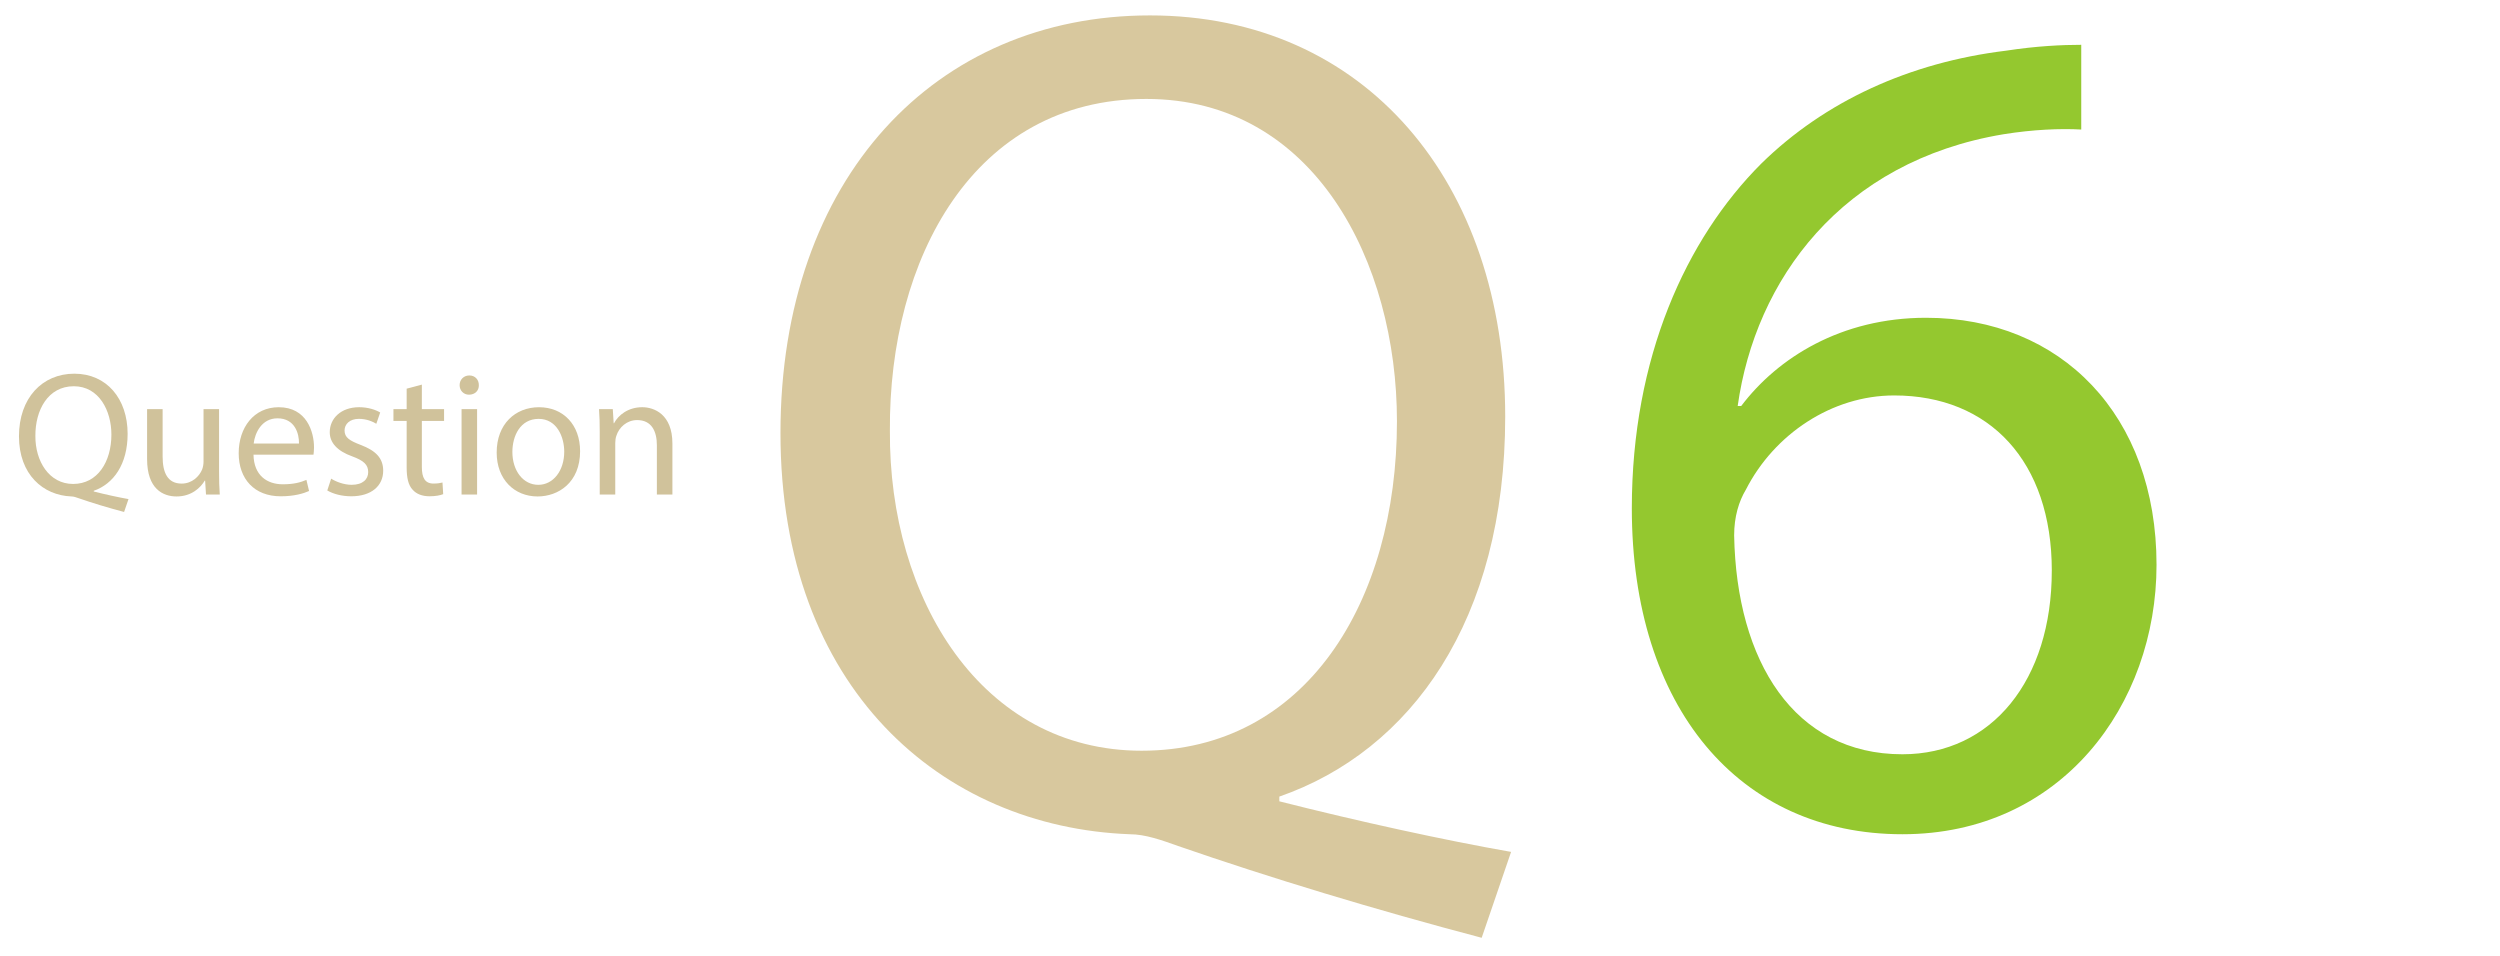 <?xml version="1.0" encoding="UTF-8"?><svg id="uuid-1c459f18-5e0f-4cec-8975-6c1827d43b79" xmlns="http://www.w3.org/2000/svg" width="170" height="65" viewBox="0 0 170 65"><defs><style>.uuid-4706b65d-2351-4d4f-85cf-621100a8edca{fill:#d0c29b;}.uuid-30448693-f3a8-40a3-bd9b-fed935b84b93{fill:#d8c89e;}.uuid-624b8bf7-6b56-4bab-9ef7-098019410136{fill:#94c82f;}</style></defs><g><path class="uuid-4706b65d-2351-4d4f-85cf-621100a8edca" d="m8.438,34.814c-1.091-.288-2.159-.612-3.094-.936-.167-.06-.335-.12-.492-.12-1.919-.072-3.562-1.487-3.562-4.09s1.583-4.257,3.766-4.257c2.195,0,3.622,1.703,3.622,4.089,0,2.075-.959,3.406-2.303,3.874v.048c.803.204,1.679.396,2.363.516l-.3.875h0Zm-.863-5.263c0-1.619-.839-3.286-2.555-3.286-1.763,0-2.626,1.631-2.614,3.382-.012,1.715.935,3.262,2.566,3.262,1.667,0,2.603-1.511,2.603-3.358Z"/><path class="uuid-4706b65d-2351-4d4f-85cf-621100a8edca" d="m14.896,32.044c0,.6.012,1.127.048,1.583h-.936l-.06-.947h-.024c-.276.468-.887,1.079-1.919,1.079-.911,0-2.003-.503-2.003-2.542v-3.394h1.056v3.214c0,1.104.336,1.847,1.295,1.847.708,0,1.199-.492,1.391-.959.06-.156.096-.348.096-.54v-3.562h1.056v4.222h0Z"/><path class="uuid-4706b65d-2351-4d4f-85cf-621100a8edca" d="m17.238,30.917c.024,1.427.936,2.015,1.991,2.015.755,0,1.211-.132,1.607-.3l.18.756c-.372.168-1.007.36-1.931.36-1.787,0-2.854-1.176-2.854-2.927s1.032-3.13,2.723-3.13c1.895,0,2.399,1.667,2.399,2.734,0,.216-.024.384-.036.492,0,0-4.079,0-4.079,0Zm3.094-.756c.012-.671-.276-1.715-1.463-1.715-1.067,0-1.535.983-1.619,1.715h3.083-.001Z"/><path class="uuid-4706b65d-2351-4d4f-85cf-621100a8edca" d="m22.518,32.547c.312.204.864.42,1.392.42.768,0,1.127-.384,1.127-.863,0-.504-.3-.78-1.079-1.068-1.043-.372-1.535-.947-1.535-1.643,0-.935.755-1.703,2.003-1.703.587,0,1.104.167,1.427.359l-.264.768c-.228-.144-.647-.335-1.187-.335-.624,0-.972.36-.972.792,0,.479.348.695,1.104.983,1.007.384,1.523.888,1.523,1.751,0,1.02-.792,1.739-2.171,1.739-.635,0-1.223-.156-1.631-.396l.264-.804s0,0-.001,0Z"/><path class="uuid-4706b65d-2351-4d4f-85cf-621100a8edca" d="m28.686,26.155v1.667h1.511v.803h-1.511v3.13c0,.72.204,1.127.792,1.127.276,0,.479-.036.611-.072l.048.792c-.204.084-.528.144-.936.144-.492,0-.888-.156-1.14-.444-.3-.312-.408-.828-.408-1.511v-3.167h-.899v-.803h.899v-1.392l1.032-.275h.001Z"/><path class="uuid-4706b65d-2351-4d4f-85cf-621100a8edca" d="m32.561,26.191c.012.36-.252.648-.671.648-.372,0-.636-.288-.636-.648,0-.372.276-.66.66-.66.396,0,.647.288.647.66Zm-1.175,7.436v-5.805h1.056v5.805h-1.056Z"/><path class="uuid-4706b65d-2351-4d4f-85cf-621100a8edca" d="m39.447,30.677c0,2.146-1.487,3.082-2.89,3.082-1.571,0-2.783-1.151-2.783-2.986,0-1.943,1.271-3.082,2.878-3.082,1.667,0,2.794,1.211,2.794,2.986,0,0,0,0,.001,0Zm-4.605.06c0,1.271.732,2.231,1.763,2.231,1.007,0,1.763-.947,1.763-2.255,0-.983-.492-2.23-1.739-2.23s-1.787,1.151-1.787,2.254Z"/><path class="uuid-4706b65d-2351-4d4f-85cf-621100a8edca" d="m40.782,29.393c0-.6-.012-1.091-.048-1.571h.936l.06.959h.024c.288-.552.959-1.091,1.919-1.091.803,0,2.051.479,2.051,2.47v3.466h-1.056v-3.346c0-.936-.348-1.715-1.343-1.715-.695,0-1.235.492-1.415,1.079-.048.132-.072.312-.072.492v3.49h-1.056v-4.234h0Z"/></g><path class="uuid-30448693-f3a8-40a3-bd9b-fed935b84b93" d="m100.753,63.77c-7.28-1.921-14.4-4.081-20.64-6.241-1.12-.4-2.24-.8-3.28-.8-12.8-.48-23.761-9.92-23.761-27.28S63.633,1.048,78.193,1.048c14.641,0,24.161,11.36,24.161,27.281,0,13.84-6.4,22.72-15.36,25.84v.32c5.36,1.36,11.2,2.64,15.76,3.44l-2,5.841s0,0-.001,0Zm-5.76-35.122c0-10.8-5.6-21.92-17.04-21.92-11.76,0-17.521,10.88-17.44,22.561-.08,11.44,6.24,21.76,17.12,21.76,11.121,0,17.36-10.08,17.36-22.4h0Z"/><path class="uuid-624b8bf7-6b56-4bab-9ef7-098019410136" d="m141.523,8.808c-1.439-.08-3.28,0-5.28.32-11.04,1.84-16.88,9.92-18.08,18.48h.24c2.479-3.28,6.8-6,12.561-6,9.2,0,15.68,6.64,15.68,16.8,0,9.52-6.479,18.32-17.28,18.32-11.12,0-18.4-8.64-18.4-22.16,0-10.24,3.681-18.321,8.801-23.441,4.319-4.24,10.08-6.88,16.64-7.68,2.08-.32,3.841-.4,5.12-.4v5.76h-.002,0Zm-2,30.002c0-7.44-4.24-11.92-10.72-11.92-4.24,0-8.16,2.64-10.08,6.4-.48.8-.801,1.84-.801,3.12.16,8.56,4.08,14.88,11.44,14.88,6.08,0,10.16-5.04,10.16-12.48h.001Z"/></svg>